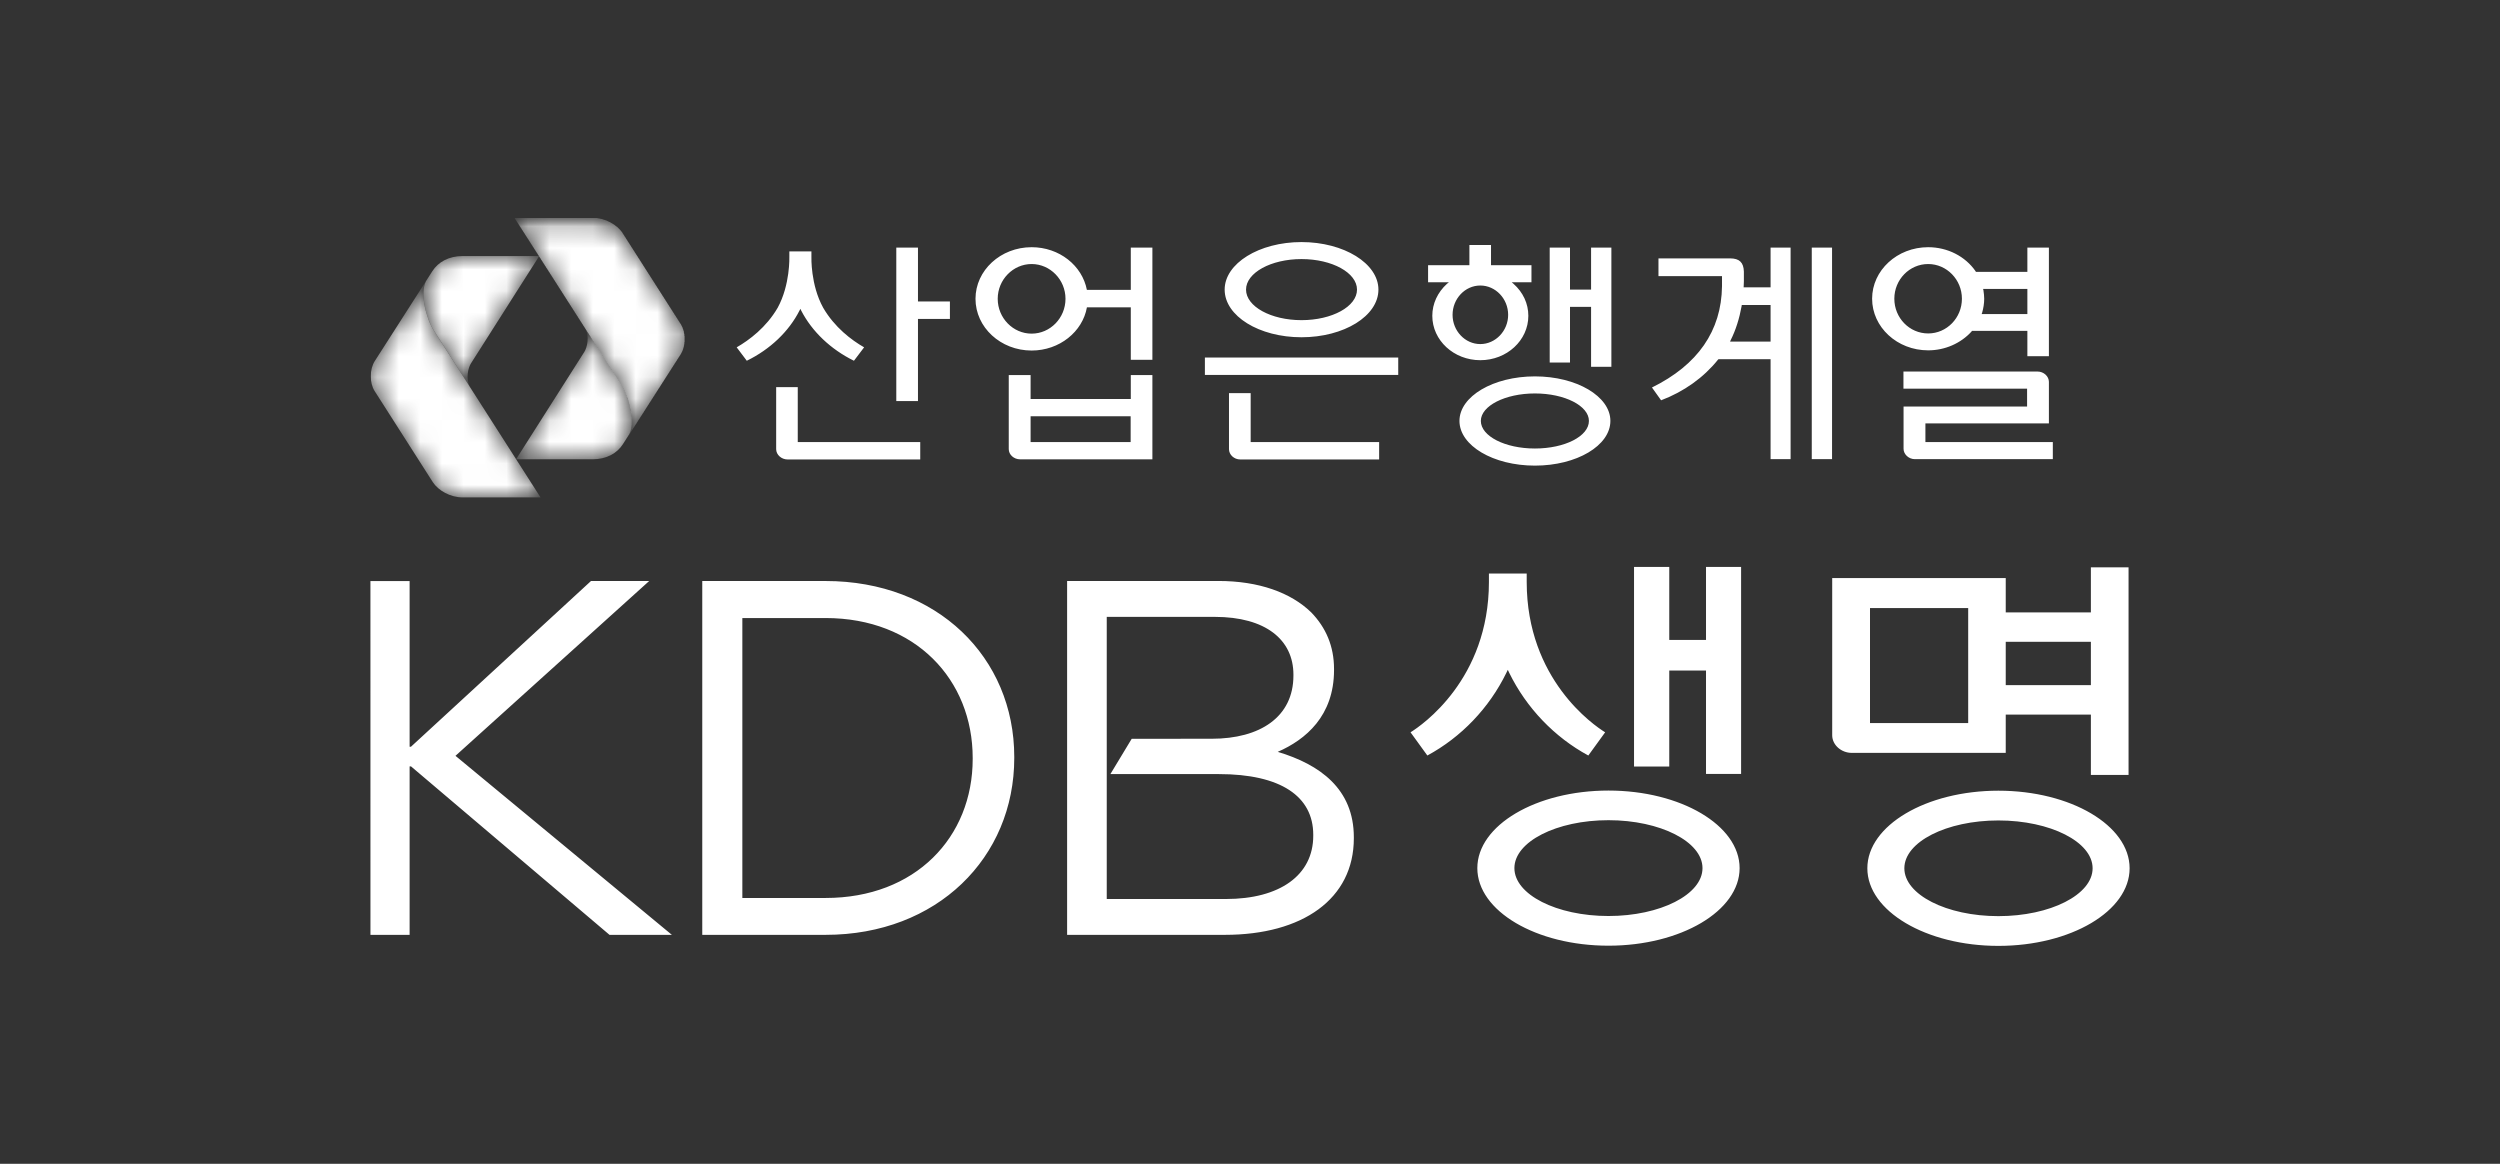 <svg width="116" height="54" viewBox="0 0 116 54" fill="none" xmlns="http://www.w3.org/2000/svg">
<rect x="0" y="0" width="116" height="54" fill="#333333" stroke="none"/>
<g clip-path="url(#clip0_7525_21810)">
<path d="M73.826 13.438H72.848V11.49H71.906V16.821H72.848V14.24H73.826V17.02H74.768V11.49H73.826V13.438ZM71.22 20.811C69.84 20.811 68.711 20.24 68.711 19.53C68.711 18.833 69.84 18.256 71.22 18.256C72.607 18.256 73.726 18.833 73.726 19.53C73.726 20.24 72.607 20.811 71.22 20.811ZM71.22 17.464C69.287 17.464 67.719 18.393 67.719 19.53C67.719 20.677 69.287 21.605 71.22 21.605C73.157 21.605 74.722 20.677 74.722 19.53C74.722 18.393 73.157 17.464 71.22 17.464ZM67.399 14.609C67.399 13.86 67.978 13.248 68.686 13.248C69.393 13.248 69.978 13.86 69.978 14.609C69.978 15.352 69.393 15.965 68.686 15.965C67.978 15.965 67.399 15.352 67.399 14.609ZM70.915 14.654C70.915 14.091 70.673 13.566 70.228 13.169L70.143 13.096H71.06V12.304H69.183V11.369H68.18V12.304H66.263V13.096H67.231L67.139 13.169C66.704 13.566 66.459 14.091 66.459 14.654C66.459 15.792 67.456 16.713 68.686 16.713C69.919 16.713 70.915 15.792 70.915 14.654ZM52.462 20.511H47.82V19.314H52.462V20.511ZM52.469 18.513H47.82V17.402H46.806V20.84C46.806 21.099 47.047 21.313 47.334 21.313H53.471V17.402H52.469V18.513ZM47.867 15.481C47.005 15.481 46.294 14.756 46.294 13.864C46.294 12.979 47.005 12.251 47.867 12.251C48.73 12.251 49.439 12.979 49.439 13.864C49.439 14.756 48.73 15.481 47.867 15.481ZM52.469 13.449H50.431C50.214 12.325 49.156 11.47 47.867 11.47C46.428 11.47 45.263 12.545 45.263 13.864C45.263 15.188 46.428 16.265 47.867 16.265C49.161 16.265 50.232 15.392 50.433 14.261H52.469V16.694H53.471V11.489H52.469V13.449ZM42.594 11.489H41.588V18.609H42.594V14.797H44.076V13.989H42.594V11.489ZM37.096 14.411L37.139 14.329L37.176 14.411C37.676 15.381 38.545 16.209 39.623 16.739L40.095 16.116C39.51 15.781 38.723 15.19 38.194 14.277C37.605 13.21 37.65 11.928 37.65 11.916V11.665H36.626V11.907C36.626 11.928 36.668 13.21 36.086 14.277C35.556 15.19 34.765 15.781 34.182 16.116L34.651 16.739C35.736 16.209 36.603 15.381 37.096 14.411ZM37.016 17.962H36.014V20.84C36.014 21.102 36.258 21.319 36.544 21.319H42.699V20.511H37.016V17.962ZM58.031 18.242H57.025V20.84C57.025 21.102 57.263 21.319 57.548 21.319H63.992V20.511H58.031V18.242ZM55.907 17.397H64.878V16.59H55.907V17.397ZM60.389 12.021C61.812 12.021 62.965 12.657 62.965 13.438C62.965 14.221 61.812 14.855 60.389 14.855C58.972 14.855 57.816 14.221 57.816 13.438C57.816 12.657 58.972 12.021 60.389 12.021ZM60.389 15.649C62.357 15.649 63.959 14.664 63.959 13.438C63.959 12.224 62.357 11.232 60.389 11.232C58.423 11.232 56.824 12.224 56.824 13.438C56.824 14.664 58.423 15.649 60.389 15.649ZM87.897 13.86C87.897 12.977 88.598 12.251 89.467 12.251C90.33 12.251 91.033 12.977 91.033 13.86C91.033 14.751 90.33 15.472 89.467 15.472C88.598 15.472 87.897 14.751 87.897 13.86ZM91.969 14.518C92.031 14.3 92.067 14.079 92.067 13.86C92.067 13.739 92.051 13.604 92.029 13.451L92.012 13.405H94.07V14.572H91.948L91.969 14.518ZM91.488 15.373L91.496 15.352H94.07V16.529H95.069V11.489H94.07V12.616H91.678L91.673 12.593C91.19 11.891 90.364 11.47 89.467 11.47C88.029 11.47 86.866 12.545 86.866 13.86C86.866 15.18 88.029 16.256 89.467 16.256C90.248 16.256 90.987 15.93 91.488 15.373ZM89.339 20.511V19.645H95.069V17.717C95.069 17.464 94.831 17.239 94.54 17.239H88.32V18.033H94.057V18.863H88.325V20.825C88.325 21.079 88.566 21.305 88.849 21.305H95.251V20.511H89.339ZM84.066 21.305H85.007V11.489H84.066V21.305ZM82.155 14.194V15.851H80.275L80.302 15.786C80.543 15.309 80.709 14.771 80.814 14.19L80.816 14.152H82.155V14.194ZM82.155 13.289V13.332H80.903L80.907 13.287C80.907 13.191 80.916 13.111 80.916 13.051V12.603C80.903 12.175 80.706 11.989 80.275 11.989H76.953V12.814H79.901V13.282C79.875 15.352 78.777 16.932 76.651 17.98L77.075 18.574C78.136 18.172 79.053 17.518 79.719 16.684L79.74 16.667H82.155V21.305H83.084V11.489H82.155V13.289ZM91.324 33.55H86.768V28.214H91.324V33.55ZM93.066 29.781H97.017V31.791H93.066V29.781ZM93.066 33.157H97.017V35.957H98.765V26.323H97.017V28.414H93.066V26.821H85.014V34.114C85.014 34.563 85.43 34.934 85.926 34.934H93.066V33.157ZM92.725 42.509C90.319 42.509 88.362 41.511 88.362 40.288C88.362 39.064 90.319 38.069 92.725 38.069C95.136 38.069 97.097 39.064 97.097 40.288C97.097 41.511 95.136 42.509 92.725 42.509ZM92.725 36.688C89.374 36.688 86.645 38.304 86.645 40.288C86.645 42.274 89.374 43.889 92.725 43.889C96.083 43.889 98.814 42.274 98.814 40.288C98.814 38.304 96.083 36.688 92.725 36.688ZM79.159 29.694H77.454V26.305H75.819V35.566H77.454V31.113H79.159V35.909H80.787V26.305H79.159V29.694ZM74.633 42.503C72.225 42.503 70.268 41.506 70.268 40.281C70.268 39.054 72.225 38.057 74.633 38.057C77.037 38.057 78.996 39.054 78.996 40.281C78.996 41.506 77.037 42.503 74.633 42.503ZM74.633 36.682C71.276 36.682 68.548 38.294 68.548 40.281C68.548 42.269 71.276 43.88 74.633 43.88C77.986 43.88 80.718 42.269 80.718 40.281C80.718 38.294 77.986 36.682 74.633 36.682ZM69.962 31.08L70.031 31.225C70.828 32.85 72.127 34.205 73.698 35.056L74.479 33.979C73.947 33.651 70.843 31.524 70.839 27.007V26.613H69.086V27.007C69.083 31.524 65.977 33.651 65.449 33.979L66.229 35.056C67.803 34.205 69.099 32.85 69.892 31.225L69.962 31.08ZM38.306 41.666C42.474 41.666 45.134 38.851 45.133 35.212V35.172C45.133 31.535 42.473 28.677 38.306 28.677H34.445V41.666H38.306ZM32.585 26.959H38.306C43.486 26.959 47.062 30.501 47.062 35.122V35.169C47.063 39.791 43.486 43.377 38.307 43.377H32.585V26.959ZM51.353 28.623H56.366C58.722 28.623 60.014 29.681 60.015 31.301V31.344C60.015 33.272 58.463 34.278 56.225 34.278L52.511 34.28L51.522 35.918H56.553C59.426 35.918 60.935 36.95 60.935 38.733V38.779C60.935 40.61 59.382 41.714 56.884 41.714H51.353V28.623ZM59.287 34.886C60.581 34.321 61.899 33.222 61.899 31.089V31.041C61.899 29.986 61.523 29.118 60.839 28.413C59.897 27.498 58.414 26.957 56.532 26.957L49.514 26.959V43.377H56.839C60.44 43.375 62.818 41.712 62.818 38.895V38.849C62.818 36.602 61.24 35.472 59.287 34.886ZM27.422 26.959H30.122L21.134 35.07L31.175 43.377H28.281L19.072 35.561H19.006V43.377H17.189L17.188 26.961H19.006V34.648H19.069L27.422 26.959Z" fill="white"/>
<mask id="mask0_7525_21810" style="mask-type:luminance" maskUnits="userSpaceOnUse" x="17" y="13" width="9" height="11">
<path d="M19.763 13.047C19.478 13.61 19.769 14.776 20.129 15.336L25.081 23.08H21.463C20.893 23.08 20.333 22.755 20.088 22.38L17.388 18.153C17.135 17.759 17.148 17.134 17.39 16.752L19.763 13.047Z" fill="white"/>
</mask>
<g mask="url(#mask0_7525_21810)">
<path d="M19.763 13.047C19.478 13.61 19.769 14.776 20.129 15.336L25.081 23.08H21.463C20.893 23.08 20.333 22.755 20.088 22.38L17.388 18.153C17.135 17.759 17.148 17.134 17.39 16.752L19.763 13.047Z" fill="white"/>
</g>
<mask id="mask1_7525_21810" style="mask-type:luminance" maskUnits="userSpaceOnUse" x="19" y="11" width="7" height="7">
<path d="M21.853 16.861C21.723 17.067 21.602 17.555 21.802 17.951L20.13 15.335C19.77 14.775 19.478 13.61 19.764 13.047L20.061 12.582C20.33 12.158 20.83 11.881 21.46 11.881H25.02L21.853 16.861Z" fill="white"/>
</mask>
<g mask="url(#mask1_7525_21810)">
<path d="M21.853 16.861C21.723 17.067 21.602 17.555 21.802 17.951L20.13 15.335C19.77 14.775 19.478 13.61 19.764 13.047L20.061 12.582C20.33 12.158 20.83 11.881 21.46 11.881H25.02L21.853 16.861Z" fill="white"/>
</g>
<mask id="mask2_7525_21810" style="mask-type:luminance" maskUnits="userSpaceOnUse" x="17" y="10" width="82" height="34">
<path d="M17.188 43.889H98.816V10.116H17.188V43.889Z" fill="white"/>
</mask>
<g mask="url(#mask2_7525_21810)">
<mask id="mask3_7525_21810" style="mask-type:luminance" maskUnits="userSpaceOnUse" x="23" y="10" width="9" height="11">
<path d="M29.201 20.145C29.487 19.581 29.196 18.416 28.835 17.856L23.883 10.112H27.503C28.073 10.112 28.631 10.436 28.876 10.811L31.577 15.039C31.83 15.432 31.817 16.059 31.575 16.438L29.201 20.145Z" fill="white"/>
</mask>
<g mask="url(#mask3_7525_21810)">
<path d="M29.198 20.15V20.128H29.21V20.094H29.221V20.071H29.233V20.037H29.244V20.003H29.256V19.957H29.267V19.923H29.278V19.855H29.29V19.787H29.301V19.662H29.313V19.423H29.301V19.275H29.29V19.184H29.278V19.105H29.267V19.037H29.256V18.98H29.244V18.923H29.233V18.866H29.221V18.821H29.21V18.775H29.198V18.73H29.187V18.684H29.176V18.65H29.164V18.616H29.153V18.571H29.142V18.537H29.13V18.503H29.119V18.469H29.107V18.434H29.096V18.412H29.084V18.378H29.073V18.344H29.062V18.321H29.05V18.287H29.039V18.264H29.027V18.23H29.016V18.207H29.005V18.184H28.993V18.15H28.982V18.128H28.97V18.105H28.959V18.082H28.948V18.059H28.936V18.037H28.925V18.014H28.913V17.991H28.902V17.969H28.89V17.957H28.879V17.934H28.868V17.912H28.856V17.889H28.845V17.878H28.834V17.855H28.822V17.844H28.811V17.821H28.799V17.809H28.788V17.787H28.776V17.764H28.765V17.753H28.754V17.73H28.742V17.719H28.731V17.696H28.719V17.684H28.708V17.662H28.697V17.639H28.685V17.628H28.674V17.605H28.662V17.594H28.651V17.571H28.64V17.559H28.628V17.537H28.617V17.514H28.605V17.503H28.594V17.48H28.582V17.469H28.571V17.446H28.56V17.434H28.548V17.412H28.537V17.389H28.526V17.378H28.514V17.355H28.503V17.344H28.491V17.321H28.48V17.309H28.468V17.287H28.457V17.264H28.446V17.253H28.434V17.23H28.423V17.219H28.411V17.196H28.4V17.184H28.389V17.162H28.377V17.139H28.366V17.128H28.354V17.105H28.343V17.094H28.332V17.071H28.32V17.059H28.309V17.037H28.297V17.014H28.286V17.003H28.274V16.98H28.263V16.969H28.252V16.946H28.24V16.934H28.229V16.912H28.218V16.9H28.206V16.878H28.195V16.855H28.183V16.844H28.172V16.821H28.16V16.809H28.149V16.787H28.138V16.775H28.126V16.753H28.115V16.73H28.103V16.719H28.092V16.696H28.081V16.684H28.069V16.662H28.058V16.65H28.046V16.628H28.035V16.605H28.024V16.594H28.012V16.571H28.001V16.559H27.989V16.537H27.978V16.525H27.966V16.503H27.955V16.48H27.944V16.469H27.932V16.446H27.921V16.434H27.91V16.412H27.898V16.4H27.887V16.378H27.875V16.355H27.864V16.344H27.852V16.321H27.841V16.309H27.83V16.287H27.818V16.275H27.807V16.253H27.795V16.23H27.784V16.219H27.773V16.196H27.761V16.184H27.75V16.162H27.738V16.15H27.727V16.128H27.716V16.105H27.704V16.094H27.693V16.071H27.681V16.059H27.67V16.037H27.659V16.025H27.647V16.003H27.636V15.98H27.624V15.969H27.613V15.946H27.602V15.934H27.59V15.912H27.579V15.9H27.567V15.878H27.556V15.855H27.544V15.844H27.533V15.821H27.522V15.809H27.51V15.787H27.499V15.775H27.487V15.753H27.476V15.73H27.465V15.719H27.453V15.696H27.442V15.684H27.43V15.662H27.419V15.65H27.408V15.628H27.396V15.605H27.385V15.594H27.373V15.571H27.362V15.559H27.351V15.537H27.339V15.525H27.328V15.503H27.316V15.48H27.305V15.469H27.294V15.446H27.282V15.434H27.271V15.412H27.259V15.4H27.248V15.378H27.236V15.366H27.225V15.344H27.214V15.321H27.202V15.309H27.191V15.287H27.179V15.275H27.168V15.253H27.157V15.241H27.145V15.219H27.134V15.196H27.122V15.184H27.111V15.162H27.1V15.15H27.088V15.128H27.077V15.116H27.065V15.094H27.054V15.071H27.043V15.059H27.031V15.037H27.02V15.025H27.008V15.003H26.997V14.991H26.985V14.969H26.974V14.946H26.963V14.934H26.951V14.912H26.94V14.9H26.928V14.878H26.917V14.866H26.906V14.844H26.894V14.821H26.883V14.809H26.872V14.787H26.86V14.775H26.849V14.753H26.837V14.741H26.826V14.719H26.814V14.696H26.803V14.684H26.792V14.662H26.78V14.65H26.769V14.628H26.757V14.616H26.746V14.594H26.735V14.571H26.723V14.559H26.712V14.537H26.7V14.525H26.689V14.503H26.677V14.491H26.666V14.469H26.655V14.446H26.643V14.434H26.632V14.412H26.62V14.4H26.609V14.378H26.598V14.366H26.586V14.344H26.575V14.321H26.564V14.309H26.552V14.287H26.541V14.275H26.529V14.253H26.518V14.241H26.506V14.219H26.495V14.196H26.484V14.184H26.472V14.162H26.461V14.15H26.449V14.128H26.438V14.116H26.427V14.094H26.415V14.071H26.404V14.059H26.392V14.037H26.381V14.025H26.369V14.003H26.358V13.991H26.347V13.969H26.335V13.957H26.324V13.934H26.312V13.912H26.301V13.9H26.29V13.878H26.278V13.866H26.267V13.844H26.256V13.832H26.244V13.809H26.233V13.787H26.221V13.775H26.21V13.753H26.198V13.741H26.187V13.719H26.176V13.707H26.164V13.684H26.153V13.662H26.141V13.65H26.13V13.628H26.119V13.616H26.107V13.594H26.096V13.582H26.084V13.559H26.073V13.537H26.062V13.525H26.05V13.503H26.039V13.491H26.027V13.469H26.016V13.457H26.005V13.434H25.993V13.412H25.982V13.4H25.97V13.378H25.959V13.366H25.948V13.344H25.936V13.332H25.925V13.31H25.913V13.287H25.902V13.275H25.89V13.253H25.879V13.241H25.868V13.219H25.856V13.207H25.845V13.185H25.833V13.162H25.822V13.15H25.811V13.128H25.799V13.116H25.788V13.094H25.776V13.082H25.765V13.06H25.754V13.037H25.742V13.025H25.731V13.003H25.719V12.991H25.708V12.969H25.697V12.957H25.685V12.935H25.674V12.912H25.662V12.9H25.651V12.878H25.64V12.866H25.628V12.844H25.617V12.832H25.605V12.81H25.594V12.787H25.582V12.775H25.571V12.753H25.56V12.741H25.548V12.719H25.537V12.707H25.525V12.685H25.514V12.662H25.503V12.65H25.491V12.628H25.48V12.616H25.468V12.594H25.457V12.582H25.446V12.56H25.434V12.537H25.423V12.525H25.411V12.503H25.4V12.491H25.389V12.469H25.377V12.457H25.366V12.435H25.354V12.423H25.343V12.4H25.331V12.378H25.32V12.366H25.309V12.344H25.297V12.332H25.286V12.31H25.274V12.298H25.263V12.275H25.252V12.253H25.24V12.241H25.229V12.219H25.217V12.207H25.206V12.185H25.195V12.173H25.183V12.15H25.172V12.128H25.16V12.116H25.149V12.094H25.138V12.082H25.126V12.06H25.115V12.048H25.103V12.025H25.092V12.003H25.081V11.991H25.069V11.969H25.058V11.957H25.046V11.935H25.035V11.923H25.023V11.9H25.012V11.878H25.001V11.866H24.989V11.844H24.978V11.832H24.966V11.81H24.955V11.798H24.944V11.775H24.932V11.753H24.921V11.741H24.909V11.719H24.898V11.707H24.887V11.685H24.875V11.673H24.864V11.65H24.852V11.628H24.841V11.616H24.83V11.594H24.818V11.582H24.807V11.56H24.795V11.548H24.784V11.525H24.773V11.503H24.761V11.491H24.75V11.469H24.738V11.457H24.727V11.435H24.715V11.423H24.704V11.4H24.693V11.378H24.681V11.366H24.67V11.344H24.659V11.332H24.647V11.31H24.636V11.298H24.624V11.275H24.613V11.253H24.602V11.241H24.59V11.219H24.579V11.207H24.567V11.185H24.556V11.173H24.544V11.15H24.533V11.128H24.522V11.116H24.51V11.094H24.499V11.082H24.487V11.06H24.476V11.048H24.465V11.025H24.453V11.014H24.442V10.991H24.43V10.969H24.419V10.957H24.407V10.935H24.396V10.923H24.385V10.9H24.373V10.889H24.362V10.866H24.351V10.844H24.339V10.832H24.328V10.81H24.316V10.798H24.305V10.775H24.294V10.764H24.282V10.741H24.271V10.719H24.259V10.707H24.248V10.685H24.236V10.673H24.225V10.65H24.214V10.639H24.202V10.616H24.191V10.594H24.179V10.582H24.168V10.56H24.157V10.548H24.145V10.525H24.134V10.514H24.122V10.491H24.111V10.469H24.099V10.457H24.088V10.435H24.077V10.423H24.065V10.4H24.054V10.389H24.043V10.366H24.031V10.344H24.02V10.332H24.008V10.31H23.997V10.298H23.985V10.275H23.974V10.264H23.963V10.241H23.951V10.219H23.94V10.207H23.928V10.185H23.917V10.173H23.906V10.15H23.894V10.139H23.883V10.116H27.727V10.128H27.784V10.139H27.841V10.15H27.898V10.162H27.944V10.173H27.978V10.185H28.012V10.196H28.046V10.207H28.081V10.219H28.115V10.23H28.149V10.241H28.172V10.253H28.195V10.264H28.218V10.275H28.24V10.287H28.263V10.298H28.297V10.31H28.32V10.321H28.332V10.332H28.354V10.344H28.377V10.355H28.389V10.366H28.411V10.378H28.434V10.389H28.446V10.4H28.468V10.412H28.491V10.423H28.503V10.435H28.514V10.446H28.537V10.457H28.548V10.469H28.56V10.48H28.571V10.491H28.594V10.503H28.605V10.514H28.617V10.525H28.64V10.537H28.651V10.548H28.662V10.56H28.674V10.571H28.685V10.582H28.697V10.594H28.708V10.605H28.719V10.616H28.731V10.628H28.742V10.639H28.754V10.65H28.765V10.662H28.776V10.673H28.788V10.685H28.799V10.707H28.811V10.719H28.822V10.73H28.834V10.741H28.845V10.764H28.856V10.775H28.868V10.787H28.879V10.81H28.89V10.832H28.902V10.844H28.913V10.866H28.925V10.878H28.936V10.9H28.948V10.912H28.959V10.935H28.97V10.957H28.982V10.969H28.993V10.991H29.005V11.003H29.016V11.025H29.027V11.037H29.039V11.06H29.05V11.082H29.062V11.094H29.073V11.116H29.084V11.128H29.096V11.15H29.107V11.162H29.119V11.185H29.13V11.207H29.142V11.219H29.153V11.241H29.164V11.253H29.176V11.275H29.187V11.287H29.198V11.31H29.21V11.332H29.221V11.344H29.233V11.366H29.244V11.378H29.256V11.4H29.267V11.412H29.278V11.435H29.29V11.457H29.301V11.469H29.313V11.491H29.324V11.503H29.335V11.525H29.347V11.537H29.358V11.56H29.37V11.582H29.381V11.594H29.392V11.616H29.404V11.628H29.415V11.65H29.427V11.662H29.438V11.685H29.449V11.707H29.461V11.719H29.472V11.741H29.484V11.753H29.495V11.775H29.506V11.787H29.518V11.81H29.529V11.832H29.541V11.844H29.552V11.866H29.564V11.878H29.575V11.9H29.586V11.912H29.598V11.935H29.609V11.957H29.62V11.969H29.632V11.991H29.643V12.003H29.655V12.025H29.666V12.037H29.678V12.06H29.689V12.082H29.7V12.094H29.712V12.116H29.723V12.128H29.735V12.15H29.746V12.162H29.757V12.185H29.769V12.207H29.78V12.219H29.792V12.241H29.803V12.253H29.814V12.275H29.826V12.287H29.837V12.31H29.849V12.332H29.86V12.344H29.872V12.366H29.883V12.378H29.894V12.4H29.906V12.412H29.917V12.435H29.928V12.457H29.94V12.469H29.951V12.491H29.963V12.503H29.974V12.525H29.986V12.537H29.997V12.56H30.008V12.582H30.02V12.594H30.031V12.616H30.043V12.628H30.054V12.65H30.065V12.662H30.077V12.685H30.088V12.707H30.1V12.719H30.111V12.741H30.122V12.753H30.134V12.775H30.145V12.787H30.157V12.81H30.168V12.832H30.18V12.844H30.191V12.866H30.202V12.878H30.214V12.9H30.225V12.912H30.236V12.935H30.248V12.957H30.259V12.969H30.271V12.991H30.282V13.003H30.294V13.025H30.305V13.037H30.316V13.06H30.328V13.082H30.339V13.094H30.351V13.116H30.362V13.128H30.373V13.15H30.385V13.162H30.396V13.185H30.408V13.207H30.419V13.219H30.43V13.241H30.442V13.253H30.453V13.275H30.465V13.287H30.476V13.31H30.488V13.332H30.499V13.344H30.51V13.366H30.522V13.378H30.533V13.4H30.544V13.412H30.556V13.434H30.567V13.457H30.579V13.469H30.59V13.491H30.602V13.503H30.613V13.525H30.624V13.537H30.636V13.559H30.647V13.582H30.659V13.594H30.67V13.616H30.681V13.628H30.693V13.65H30.704V13.662H30.716V13.684H30.727V13.707H30.738V13.719H30.75V13.741H30.761V13.753H30.773V13.775H30.784V13.787H30.796V13.809H30.807V13.832H30.818V13.844H30.83V13.866H30.841V13.878H30.852V13.9H30.864V13.912H30.875V13.934H30.887V13.957H30.898V13.969H30.91V13.991H30.921V14.003H30.932V14.025H30.944V14.037H30.955V14.059H30.967V14.082H30.978V14.094H30.989V14.116H31.001V14.128H31.012V14.15H31.024V14.162H31.035V14.184H31.046V14.207H31.058V14.219H31.069V14.241H31.081V14.253H31.092V14.275H31.104V14.287H31.115V14.309H31.126V14.332H31.138V14.344H31.149V14.366H31.16V14.378H31.172V14.4H31.183V14.412H31.195V14.434H31.206V14.457H31.218V14.469H31.229V14.491H31.24V14.503H31.252V14.525H31.263V14.537H31.275V14.559H31.286V14.582H31.297V14.594H31.309V14.616H31.32V14.628H31.332V14.65H31.343V14.662H31.354V14.684H31.366V14.707H31.377V14.719H31.389V14.741H31.4V14.753H31.412V14.775H31.423V14.787H31.434V14.809H31.446V14.832H31.457V14.844H31.468V14.866H31.48V14.878H31.491V14.9H31.503V14.912H31.514V14.934H31.526V14.957H31.537V14.969H31.548V14.991H31.56V15.003H31.571V15.025H31.583V15.037H31.594V15.059H31.605V15.082H31.617V15.105H31.628V15.128H31.64V15.15H31.651V15.173H31.662V15.196H31.674V15.23H31.685V15.264H31.697V15.298H31.708V15.332H31.719V15.366H31.731V15.434H31.742V15.491H31.754V15.582H31.765V15.878H31.754V15.98H31.742V16.037H31.731V16.094H31.719V16.139H31.708V16.173H31.697V16.207H31.685V16.241H31.674V16.275H31.662V16.298H31.651V16.321H31.64V16.344H31.628V16.366H31.617V16.389H31.605V16.412H31.594V16.434H31.583V16.446H31.571V16.469H31.56V16.491H31.548V16.503H31.537V16.525H31.526V16.537H31.514V16.559H31.503V16.571H31.491V16.594H31.48V16.616H31.468V16.628H31.457V16.65H31.446V16.662H31.434V16.684H31.423V16.696H31.412V16.719H31.4V16.741H31.389V16.753H31.377V16.775H31.366V16.787H31.354V16.809H31.343V16.821H31.332V16.844H31.32V16.855H31.309V16.878H31.297V16.9H31.286V16.912H31.275V16.934H31.263V16.946H31.252V16.969H31.24V16.98H31.229V17.003H31.218V17.025H31.206V17.037H31.195V17.059H31.183V17.071H31.172V17.094H31.16V17.105H31.149V17.128H31.138V17.15H31.126V17.162H31.115V17.184H31.104V17.196H31.092V17.219H31.081V17.23H31.069V17.253H31.058V17.275H31.046V17.287H31.035V17.309H31.024V17.321H31.012V17.344H31.001V17.355H30.989V17.378H30.978V17.4H30.967V17.412H30.955V17.434H30.944V17.446H30.932V17.469H30.921V17.48H30.91V17.503H30.898V17.514H30.887V17.537H30.875V17.559H30.864V17.571H30.852V17.594H30.841V17.605H30.83V17.628H30.818V17.639H30.807V17.662H30.796V17.684H30.784V17.696H30.773V17.719H30.761V17.73H30.75V17.753H30.738V17.764H30.727V17.787H30.716V17.809H30.704V17.821H30.693V17.844H30.681V17.855H30.67V17.878H30.659V17.889H30.647V17.912H30.636V17.934H30.624V17.946H30.613V17.969H30.602V17.98H30.59V18.003H30.579V18.014H30.567V18.037H30.556V18.048H30.544V18.071H30.533V18.094H30.522V18.105H30.51V18.128H30.499V18.139H30.488V18.162H30.476V18.173H30.465V18.196H30.453V18.219H30.442V18.23H30.43V18.253H30.419V18.264H30.408V18.287H30.396V18.298H30.385V18.321H30.373V18.344H30.362V18.355H30.351V18.378H30.339V18.389H30.328V18.412H30.316V18.423H30.305V18.446H30.294V18.469H30.282V18.48H30.271V18.503H30.259V18.514H30.248V18.537H30.236V18.548H30.225V18.571H30.214V18.594H30.202V18.605H30.191V18.628H30.18V18.639H30.168V18.662H30.157V18.673H30.145V18.696H30.134V18.707H30.122V18.73H30.111V18.753H30.1V18.764H30.088V18.787H30.077V18.798H30.065V18.821H30.054V18.832H30.043V18.855H30.031V18.878H30.02V18.889H30.008V18.912H29.997V18.923H29.986V18.946H29.974V18.957H29.963V18.98H29.951V19.003H29.94V19.014H29.928V19.037H29.917V19.048H29.906V19.071H29.894V19.082H29.883V19.105H29.872V19.128H29.86V19.139H29.849V19.162H29.837V19.173H29.826V19.196H29.814V19.207H29.803V19.23H29.792V19.253H29.78V19.264H29.769V19.287H29.757V19.298H29.746V19.321H29.735V19.332H29.723V19.355H29.712V19.366H29.7V19.389H29.689V19.412H29.678V19.423H29.666V19.446H29.655V19.457H29.643V19.48H29.632V19.491H29.62V19.514H29.609V19.537H29.598V19.548H29.586V19.571H29.575V19.582H29.564V19.605H29.552V19.616H29.541V19.639H29.529V19.662H29.518V19.673H29.506V19.696H29.495V19.707H29.484V19.73H29.472V19.741H29.461V19.764H29.449V19.787H29.438V19.798H29.427V19.821H29.415V19.832H29.404V19.855H29.392V19.866H29.381V19.889H29.37V19.912H29.358V19.923H29.347V19.946H29.335V19.957H29.324V19.98H29.313V19.991H29.301V20.014H29.29V20.025H29.278V20.048H29.267V20.071H29.256V20.082H29.244V20.105H29.233V20.116H29.221V20.139H29.21V20.15" fill="white"/>
</g>
</g>
<mask id="mask4_7525_21810" style="mask-type:luminance" maskUnits="userSpaceOnUse" x="23" y="15" width="7" height="7">
<path d="M27.111 16.331C27.242 16.125 27.361 15.636 27.161 15.24L28.834 17.856C29.195 18.416 29.486 19.581 29.2 20.145L28.903 20.61C28.635 21.034 28.134 21.311 27.504 21.311H23.945L27.111 16.331Z" fill="white"/>
</mask>
<g mask="url(#mask4_7525_21810)">
<path d="M27.111 16.331C27.242 16.125 27.361 15.636 27.161 15.24L28.834 17.856C29.195 18.416 29.486 19.581 29.2 20.145L28.903 20.61C28.635 21.034 28.134 21.311 27.504 21.311H23.945L27.111 16.331Z" fill="white"/>
</g>
</g>
<defs>
<clipPath id="clip0_7525_21810">
<rect width="81.63" height="38" fill="white" transform="translate(17.188 8)"/>
</clipPath>
</defs>
</svg>
